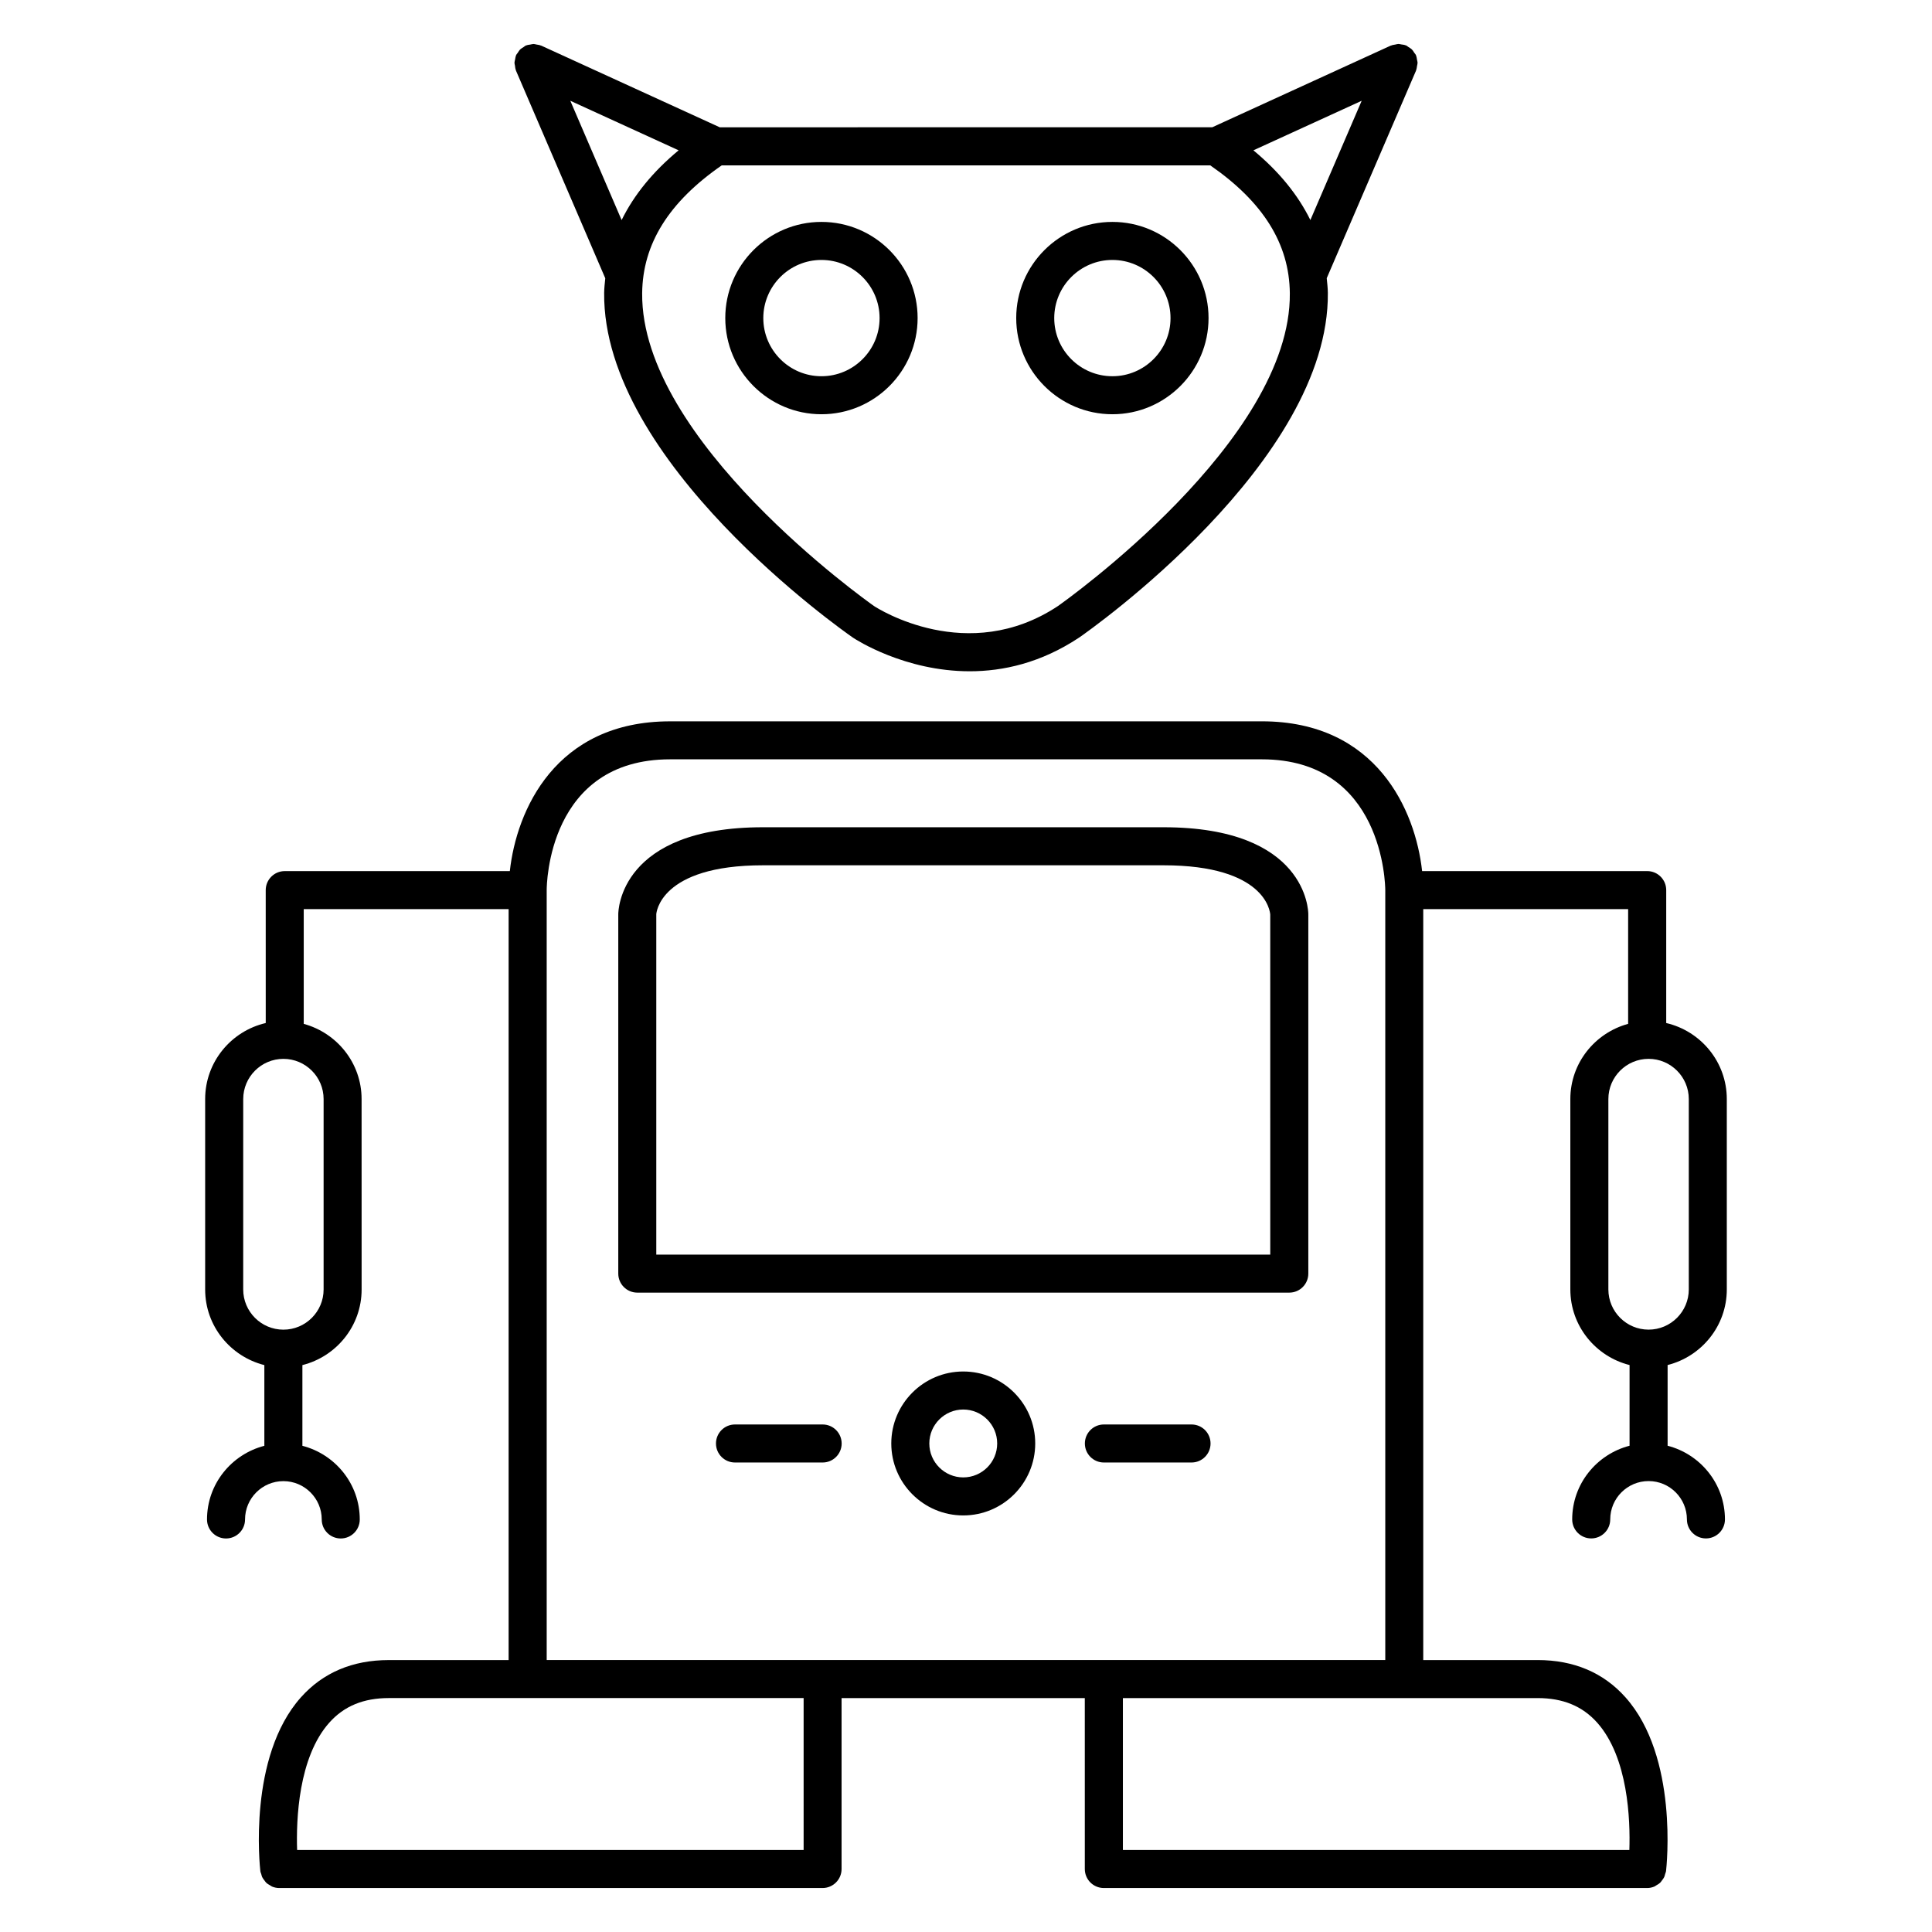 <?xml version="1.0" encoding="UTF-8"?>
<!-- Uploaded to: ICON Repo, www.svgrepo.com, Generator: ICON Repo Mixer Tools -->
<svg fill="#000000" width="800px" height="800px" version="1.1" viewBox="144 144 512 512" xmlns="http://www.w3.org/2000/svg">
 <g>
  <path d="m459.77 521.5h-23.23c-2.785 0-5.039 2.254-5.039 5.039s2.254 5.039 5.039 5.039h23.23c2.785 0 5.039-2.254 5.039-5.039s-2.254-5.039-5.039-5.039z"/>
  <path d="m399.27 507.46c-10.516 0-19.07 8.555-19.07 19.074 0 10.516 8.555 19.07 19.07 19.07 10.52 0 19.074-8.555 19.074-19.07 0.004-10.52-8.555-19.074-19.074-19.074zm0 28.066c-4.957 0-8.992-4.035-8.992-8.992 0-4.961 4.035-8.996 8.992-8.996 4.961 0 8.996 4.035 8.996 8.996 0.004 4.961-4.035 8.992-8.996 8.992z"/>
  <path d="m362.01 521.5h-23.23c-2.781 0-5.039 2.254-5.039 5.039s2.258 5.039 5.039 5.039h23.23c2.781 0 5.039-2.254 5.039-5.039-0.004-2.785-2.258-5.039-5.039-5.039z"/>
  <path d="m452.34 363.23h-106.12c-37.938 0-38.371 22.113-38.371 23.055v95.234c0 2.785 2.258 5.039 5.039 5.039h172.79c2.785 0 5.039-2.254 5.039-5.039v-95.234c0-0.941-0.438-23.055-38.367-23.055zm28.293 113.26h-162.71v-90.203c0-0.133 0.77-12.977 28.293-12.977h106.12c27.109 0 28.25 12.348 28.293 13.078l0.004 90.102z"/>
  <path d="m280.7 162.56c0.016 0.035 0.004 0.082 0.023 0.117l23.68 55.066c-0.121 1.285-0.281 2.562-0.297 3.879-0.418 44.785 63.176 89.445 65.883 91.324 0.016 0.012 0.035 0.016 0.051 0.023 0.016 0.012 0.023 0.031 0.039 0.039 0.805 0.535 13.719 8.887 30.902 8.887 8.867 0 18.867-2.223 28.93-8.887 0.016-0.012 0.02-0.023 0.035-0.035 0.02-0.012 0.039-0.016 0.059-0.023 2.707-1.879 66.305-46.547 65.887-91.332-0.012-1.32-0.176-2.602-0.297-3.891l23.684-55.055c0.02-0.039 0.012-0.086 0.023-0.133 0.137-0.332 0.16-0.695 0.223-1.055 0.051-0.293 0.145-0.578 0.145-0.871-0.004-0.258-0.105-0.508-0.145-0.77-0.07-0.395-0.109-0.781-0.266-1.145-0.02-0.039-0.012-0.082-0.031-0.121-0.105-0.227-0.297-0.383-0.43-0.59-0.203-0.316-0.379-0.629-0.648-0.898-0.277-0.266-0.598-0.441-0.926-0.641-0.203-0.125-0.359-0.309-0.586-0.406-0.039-0.016-0.082-0.012-0.117-0.023-0.371-0.152-0.77-0.191-1.168-0.246-0.258-0.035-0.5-0.125-0.75-0.121-0.281 0-0.555 0.105-0.84 0.156-0.367 0.07-0.742 0.105-1.09 0.258-0.039 0.016-0.082 0.012-0.117 0.023l-47.297 21.637-130.52 0.008-47.297-21.637c-0.035-0.016-0.074-0.012-0.109-0.023-0.371-0.16-0.766-0.207-1.164-0.273-0.25-0.039-0.5-0.137-0.746-0.141-0.297-0.004-0.578 0.098-0.875 0.145-0.359 0.059-0.719 0.09-1.055 0.223-0.039 0.016-0.086 0.012-0.125 0.023-0.242 0.105-0.414 0.297-0.629 0.434-0.309 0.191-0.613 0.352-0.875 0.605-0.277 0.273-0.457 0.594-0.66 0.91-0.133 0.207-0.316 0.352-0.422 0.578-0.016 0.039-0.012 0.082-0.031 0.121-0.145 0.348-0.191 0.727-0.258 1.102-0.051 0.277-0.152 0.543-0.156 0.816-0.004 0.262 0.09 0.523 0.133 0.785 0.047 0.402 0.082 0.789 0.227 1.156zm224.16 8.148-13.598 31.605c-3.281-6.676-8.309-12.848-15.098-18.477zm-169.59 17.113h129.46c14.02 9.703 20.965 20.793 21.09 33.887 0.371 39.055-59.641 81.621-61.48 82.918-23.91 15.82-47.676 0.66-48.691-0.004-1.984-1.395-61.836-43.902-61.469-82.906 0.129-13.102 7.078-24.188 21.094-33.895zm-11.426-3.984c-6.797 5.629-11.824 11.805-15.109 18.484l-13.598-31.617z"/>
  <path d="m438.8 253.78c14.047 0 25.477-11.43 25.477-25.488 0-14.051-11.43-25.484-25.477-25.484-14.055 0-25.492 11.43-25.492 25.484 0.004 14.055 11.438 25.488 25.492 25.488zm0-40.891c8.496 0 15.402 6.914 15.402 15.406 0 8.5-6.906 15.41-15.402 15.41-8.504 0-15.418-6.914-15.418-15.41 0.008-8.496 6.918-15.406 15.418-15.406z"/>
  <path d="m361.69 253.78c14.055 0 25.488-11.43 25.488-25.488 0-14.051-11.43-25.484-25.488-25.484-14.051 0-25.484 11.43-25.484 25.484 0.008 14.055 11.441 25.488 25.484 25.488zm0-40.891c8.5 0 15.41 6.914 15.41 15.406 0 8.5-6.914 15.41-15.41 15.41s-15.406-6.914-15.406-15.41c0.008-8.496 6.914-15.406 15.406-15.406z"/>
  <path d="m601.62 485.71v-50.445c0-9.82-6.879-18.02-16.055-20.152v-35.227c0-2.781-2.254-5.039-5.039-5.039h-59.652c-1.754-16.016-12.016-39.691-42.477-39.691l-156.81 0.004c-30.461 0-40.723 23.676-42.477 39.691h-59.652c-2.781 0-5.039 2.258-5.039 5.039l0.004 35.223c-9.176 2.133-16.055 10.332-16.055 20.152v50.457c0 9.684 6.699 17.77 15.688 20.043v21.387c-8.711 2.254-15.195 10.113-15.195 19.52 0 2.785 2.258 5.039 5.039 5.039s5.039-2.254 5.039-5.039c0-5.598 4.555-10.156 10.156-10.156 5.602 0 10.168 4.555 10.168 10.156 0 2.785 2.258 5.039 5.039 5.039s5.039-2.254 5.039-5.039c0-9.406-6.488-17.266-15.203-19.52v-21.387c8.992-2.266 15.695-10.359 15.695-20.043l-0.008-50.457c0-9.551-6.531-17.531-15.332-19.93v-30.41h54.297v199.01h-31.75c-9.617 0-17.453 3.324-23.301 9.883-14.055 15.77-10.883 44.836-10.742 46.066 0.031 0.281 0.168 0.52 0.242 0.781 0.074 0.262 0.125 0.535 0.242 0.781 0.16 0.336 0.387 0.621 0.613 0.91 0.156 0.203 0.281 0.418 0.469 0.594 0.293 0.277 0.641 0.473 0.992 0.672 0.191 0.109 0.352 0.262 0.559 0.344 0.586 0.238 1.215 0.379 1.879 0.379h0.004 143.99c2.781 0 5.039-2.254 5.039-5.039v-45.297h64.457l0.004 45.297c0 2.785 2.254 5.039 5.039 5.039h143.99 0.004c0.66 0 1.289-0.141 1.875-0.379 0.223-0.09 0.395-0.246 0.594-0.363 0.336-0.191 0.676-0.379 0.957-0.645 0.195-0.18 0.324-0.406 0.488-0.621 0.223-0.289 0.441-0.555 0.594-0.887 0.121-0.258 0.172-0.527 0.25-0.812 0.074-0.258 0.207-0.488 0.238-0.754 0.141-1.23 3.316-30.293-10.734-46.062-5.848-6.566-13.688-9.891-23.305-9.891h-30.301v-199.01h54.297v30.41c-8.793 2.398-15.316 10.379-15.316 19.93v50.445c0 9.688 6.699 17.781 15.695 20.047v21.383c-8.711 2.254-15.203 10.117-15.203 19.523 0 2.785 2.254 5.039 5.039 5.039s5.039-2.254 5.039-5.039c0-5.602 4.559-10.16 10.168-10.16 5.598 0 10.156 4.555 10.156 10.16 0 2.785 2.254 5.039 5.039 5.039s5.039-2.254 5.039-5.039c0-9.406-6.484-17.27-15.195-19.523v-21.387c8.98-2.262 15.688-10.355 15.688-20.043zm-371.86-50.445v50.457c0 5.875-4.781 10.652-10.656 10.652s-10.652-4.777-10.652-10.652l0.004-50.457c0-5.875 4.777-10.656 10.652-10.656 5.871 0 10.652 4.781 10.652 10.656zm127.21 199h-134.23c-0.262-7.934 0.297-24.527 8.543-33.762 3.906-4.375 9.059-6.5 15.766-6.5h109.92zm-68.09-50.336v-204.05c0-1.414 0.371-34.652 32.711-34.652h156.81c32.172 0 32.707 33.25 32.711 34.66v204.04zm262.61 10.078c6.707 0 11.859 2.125 15.77 6.5 8.246 9.238 8.801 25.824 8.539 33.762l-134.22-0.004v-40.258zm29.402-97.641c-5.875 0-10.656-4.781-10.656-10.66v-50.445c0-5.875 4.781-10.656 10.656-10.656s10.656 4.781 10.656 10.656v50.445c0 5.879-4.781 10.66-10.656 10.66z"/>
 </g>
</svg>